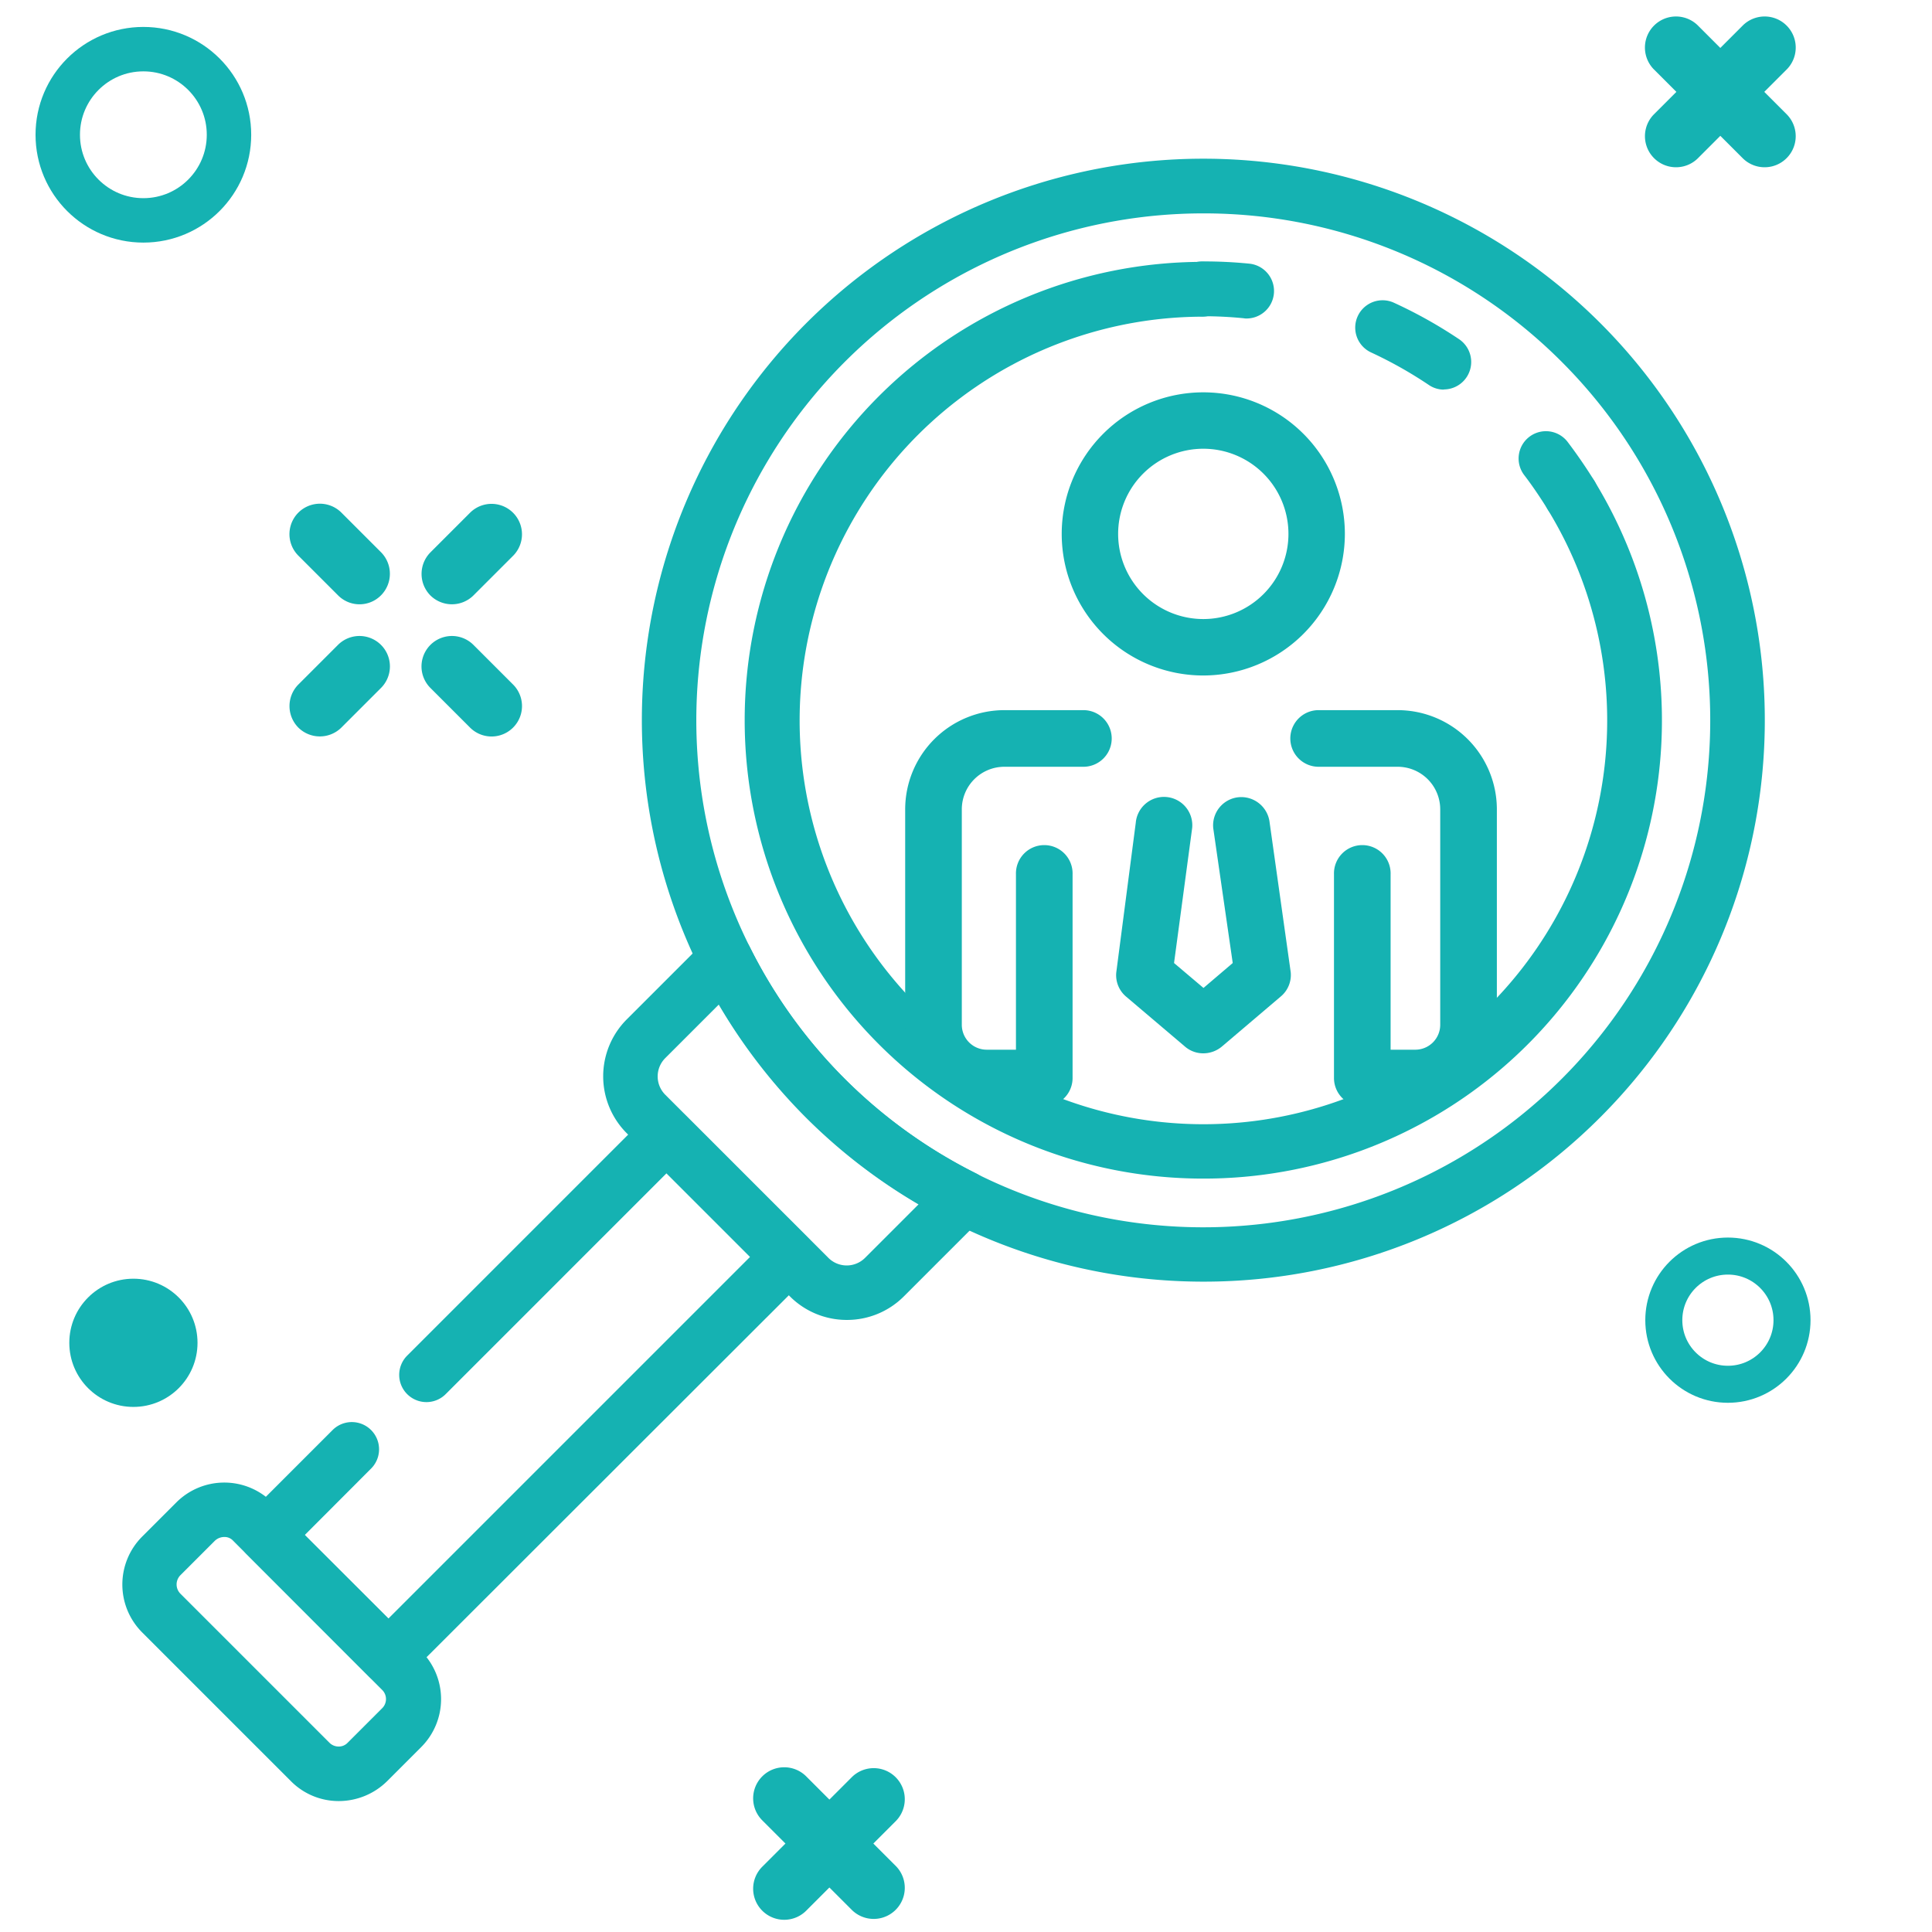 <svg id="Group_350" data-name="Group 350" xmlns="http://www.w3.org/2000/svg" width="104.367" height="104.367" viewBox="0 0 104.367 104.367">
  <g id="Group_342" data-name="Group 342" transform="translate(6.608 8.575)">
    <path id="Path_72" data-name="Path 72" d="M191.653,84.278a30.331,30.331,0,1,1,21.463-8.884A30.249,30.249,0,0,1,191.653,84.278Zm0-57.708a27.386,27.386,0,1,0,19.371,8.015A27.282,27.282,0,0,0,191.653,26.57Z" transform="translate(-133.272 -23.618)" fill="#15b2b2"/>
    <path id="Path_73" data-name="Path 73" d="M202.863,40.566a1.455,1.455,0,0,1-1.26-.71c-.392-.624-.808-1.248-1.248-1.823a1.476,1.476,0,1,1,2.349-1.787c.5.661.979,1.358,1.419,2.068a1.474,1.474,0,0,1-.489,2.031A1.445,1.445,0,0,1,202.863,40.566Z" transform="translate(-124.609 -20.923)" fill="#15b2b2"/>
    <path id="Path_74" data-name="Path 74" d="M197.615,34.691a1.443,1.443,0,0,1-.82-.257,22.756,22.756,0,0,0-3.108-1.75A1.476,1.476,0,0,1,194.923,30a24.95,24.95,0,0,1,3.536,1.982,1.484,1.484,0,0,1-.844,2.7Z" transform="translate(-126.226 -22.219)" fill="#15b2b2"/>
    <path id="Path_75" data-name="Path 75" d="M188.73,31.234a.6.6,0,0,1-.147-.012,21.94,21.94,0,0,0-2.2-.11,1.481,1.481,0,1,1,0-2.961,24.592,24.592,0,0,1,2.509.122,1.485,1.485,0,0,1-.159,2.961Z" transform="translate(-127.999 -22.604)" fill="#15b2b2"/>
    <path id="Path_76" data-name="Path 76" d="M190.637,77.692a24.761,24.761,0,0,1,0-49.522,1.481,1.481,0,0,1,0,2.961,21.812,21.812,0,1,0,18.624,10.426,1.477,1.477,0,1,1,2.521-1.542,24.75,24.75,0,0,1-21.145,37.677Z" transform="translate(-132.256 -22.599)" fill="#15b2b2"/>
    <path id="Path_77" data-name="Path 77" d="M151.615,96.665a1.473,1.473,0,0,1-1.04-.428l-6.6-6.6a1.47,1.47,0,0,1,0-2.08l4.65-4.65a1.471,1.471,0,0,1,2.08,2.08L147.1,88.6l4.515,4.515,19.542-19.542-4.515-4.515L154.735,80.966a1.471,1.471,0,1,1-2.08-2.08L165.6,65.939a1.47,1.47,0,0,1,2.08,0l6.6,6.6a1.452,1.452,0,0,1,.428,1.04,1.483,1.483,0,0,1-.428,1.04L152.642,96.237A1.425,1.425,0,0,1,151.615,96.665Z" transform="translate(-137.249 -14.248)" fill="#15b2b2"/>
    <path id="Path_78" data-name="Path 78" d="M150.1,99.265a3.627,3.627,0,0,1-2.582-1.065l-8.052-8.052a3.663,3.663,0,0,1,0-5.164l1.86-1.86a3.663,3.663,0,0,1,5.164,0l8.064,8.052a3.663,3.663,0,0,1,0,5.164l-1.86,1.86A3.72,3.72,0,0,1,150.1,99.265ZM143.894,85a.736.736,0,0,0-.5.208l-1.86,1.86a.709.709,0,0,0,0,.991l8.052,8.052a.7.7,0,0,0,.5.208.658.658,0,0,0,.489-.208l1.86-1.86a.694.694,0,0,0,0-.991L144.384,85.2A.623.623,0,0,0,143.894,85Z" transform="translate(-138.4 -10.546)" fill="#15b2b2"/>
    <path id="Path_79" data-name="Path 79" d="M172.785,78.71a4.337,4.337,0,0,1-3.071-1.273l-8.81-8.81a4.35,4.35,0,0,1,0-6.155l4.283-4.283a1.474,1.474,0,0,1,2.362.379,27.2,27.2,0,0,0,5.115,7.11,27.486,27.486,0,0,0,7.11,5.115,1.474,1.474,0,0,1,.379,2.362l-4.283,4.283A4.334,4.334,0,0,1,172.785,78.71Zm-6.914-17.034-2.888,2.888a1.4,1.4,0,0,0,0,1.982l8.81,8.81a1.4,1.4,0,0,0,1.982,0l2.888-2.888a30.082,30.082,0,0,1-6.094-4.7A30.426,30.426,0,0,1,165.871,61.677Z" transform="translate(-133.652 -15.982)" fill="#15b2b2"/>
    <path id="Path_80" data-name="Path 80" d="M193.42,68.022a1.53,1.53,0,0,1-1.53-1.53V55.48a1.53,1.53,0,1,1,3.059,0V66.493A1.53,1.53,0,0,1,193.42,68.022Z" transform="translate(-126.436 -16.833)" fill="#15b2b2"/>
    <path id="Path_81" data-name="Path 81" d="M196.721,69.362h-2.79a1.53,1.53,0,0,1,0-3.059h2.79a1.347,1.347,0,0,0,1.346-1.334V53.307a2.3,2.3,0,0,0-2.3-2.288H191.46a1.53,1.53,0,0,1,0-3.059h4.307a5.363,5.363,0,0,1,5.36,5.347V64.969A4.416,4.416,0,0,1,196.721,69.362Z" transform="translate(-126.874 -18.173)" fill="#15b2b2"/>
    <path id="Path_82" data-name="Path 82" d="M177.365,69.362h2.79a1.53,1.53,0,0,0,0-3.059h-2.79a1.347,1.347,0,0,1-1.346-1.334V53.307a2.3,2.3,0,0,1,2.3-2.288h4.307a1.53,1.53,0,0,0,0-3.059H178.32a5.363,5.363,0,0,0-5.36,5.347V64.969A4.416,4.416,0,0,0,177.365,69.362Z" transform="translate(-130.67 -18.173)" fill="#15b2b2"/>
    <path id="Path_83" data-name="Path 83" d="M179.38,68.022a1.53,1.53,0,0,1-1.53-1.53V55.48a1.53,1.53,0,1,1,3.059,0V66.493A1.53,1.53,0,0,1,179.38,68.022Z" transform="translate(-129.576 -16.833)" fill="#15b2b2"/>
    <path id="Path_84" data-name="Path 84" d="M187.518,49.226a7.648,7.648,0,1,1,7.648-7.648A7.659,7.659,0,0,1,187.518,49.226Zm0-12.249a4.6,4.6,0,1,0,4.6,4.6A4.6,4.6,0,0,0,187.518,36.977Z" transform="translate(-129.124 -21.311)" fill="#15b2b2"/>
    <path id="Path_85" data-name="Path 85" d="M186.98,65.641a1.508,1.508,0,0,1-.991-.367l-3.182-2.7a1.512,1.512,0,0,1-.526-1.309l1.052-8.076a1.53,1.53,0,1,1,3.047.281l-.979,7.293,1.591,1.346,1.579-1.346-1.052-7.281a1.527,1.527,0,0,1,1.37-1.676,1.543,1.543,0,0,1,1.676,1.371l1.138,8.076a1.512,1.512,0,0,1-.526,1.309L188,65.262A1.566,1.566,0,0,1,186.98,65.641Z" transform="translate(-128.587 -17.315)" fill="#15b2b2"/>
  </g>
  <circle id="Ellipse_84" data-name="Ellipse 84" cx="4.625" cy="4.625" r="4.625" transform="translate(3.12 2.655)" fill="none" stroke="#15b2b2" stroke-width="2.4"/>
  <circle id="Ellipse_85" data-name="Ellipse 85" cx="3.463" cy="3.463" r="3.463" transform="translate(89.879 67.853)" fill="none" stroke="#15b2b2" stroke-width="2"/>
  <g id="Group_347" data-name="Group 347" transform="translate(15.639 27.214)">
    <g id="Group_343" data-name="Group 343">
      <path id="Path_86" data-name="Path 86" d="M148.4,43.794l-2.141-2.141a1.644,1.644,0,0,1,2.325-2.325l2.141,2.141a1.654,1.654,0,0,1,0,2.325A1.632,1.632,0,0,1,148.4,43.794Z" transform="translate(-145.78 -38.85)" fill="#15b2b2"/>
    </g>
    <g id="Group_344" data-name="Group 344" transform="translate(7.134 7.146)">
      <path id="Path_87" data-name="Path 87" d="M154.229,49.634l-2.141-2.141a1.644,1.644,0,1,1,2.325-2.325l2.141,2.141a1.644,1.644,0,0,1-2.325,2.325Z" transform="translate(-151.61 -44.69)" fill="#15b2b2"/>
    </g>
    <g id="Group_345" data-name="Group 345" transform="translate(0 7.146)">
      <path id="Path_88" data-name="Path 88" d="M146.257,49.634a1.654,1.654,0,0,1,0-2.325l2.141-2.141a1.644,1.644,0,1,1,2.325,2.325l-2.141,2.141A1.654,1.654,0,0,1,146.257,49.634Z" transform="translate(-145.78 -44.69)" fill="#15b2b2"/>
    </g>
    <g id="Group_346" data-name="Group 346" transform="translate(7.134 0.012)">
      <path id="Path_89" data-name="Path 89" d="M152.087,43.8a1.654,1.654,0,0,1,0-2.325l2.141-2.141a1.644,1.644,0,0,1,2.325,2.325L154.412,43.8A1.654,1.654,0,0,1,152.087,43.8Z" transform="translate(-151.61 -38.86)" fill="#15b2b2"/>
    </g>
  </g>
  <g id="Group_348" data-name="Group 348" transform="translate(88.832 0.863)">
    <path id="Path_90" data-name="Path 90" d="M206.091,20.185l4.834,4.834a1.679,1.679,0,0,0,2.374-2.374l-4.834-4.834a1.679,1.679,0,0,0-2.374,2.374Z" transform="translate(-205.595 -17.315)" fill="#15b2b2"/>
    <path id="Path_91" data-name="Path 91" d="M213.3,20.185l-4.834,4.834a1.679,1.679,0,0,1-2.374-2.374l4.834-4.834a1.679,1.679,0,0,1,2.374,2.374Z" transform="translate(-205.595 -17.315)" fill="#15b2b2"/>
  </g>
  <g id="Group_349" data-name="Group 349" transform="translate(40.705 95.489)">
    <path id="Path_92" data-name="Path 92" d="M166.761,97.515l4.833,4.833a1.679,1.679,0,0,0,2.374-2.374l-4.833-4.834a1.679,1.679,0,1,0-2.374,2.374Z" transform="translate(-166.265 -94.645)" fill="#15b2b2"/>
    <path id="Path_93" data-name="Path 93" d="M173.968,97.515l-4.833,4.833a1.679,1.679,0,1,1-2.374-2.374l4.833-4.834a1.679,1.679,0,0,1,2.374,2.374Z" transform="translate(-166.265 -94.645)" fill="#15b2b2"/>
  </g>
  <rect id="Rectangle_157" data-name="Rectangle 157" width="104.367" height="104.367" fill="none"/>
  <circle id="Ellipse_86" data-name="Ellipse 86" cx="3.463" cy="3.463" r="3.463" transform="translate(3.744 69.076)" fill="#15b2b2"/>
</svg>
